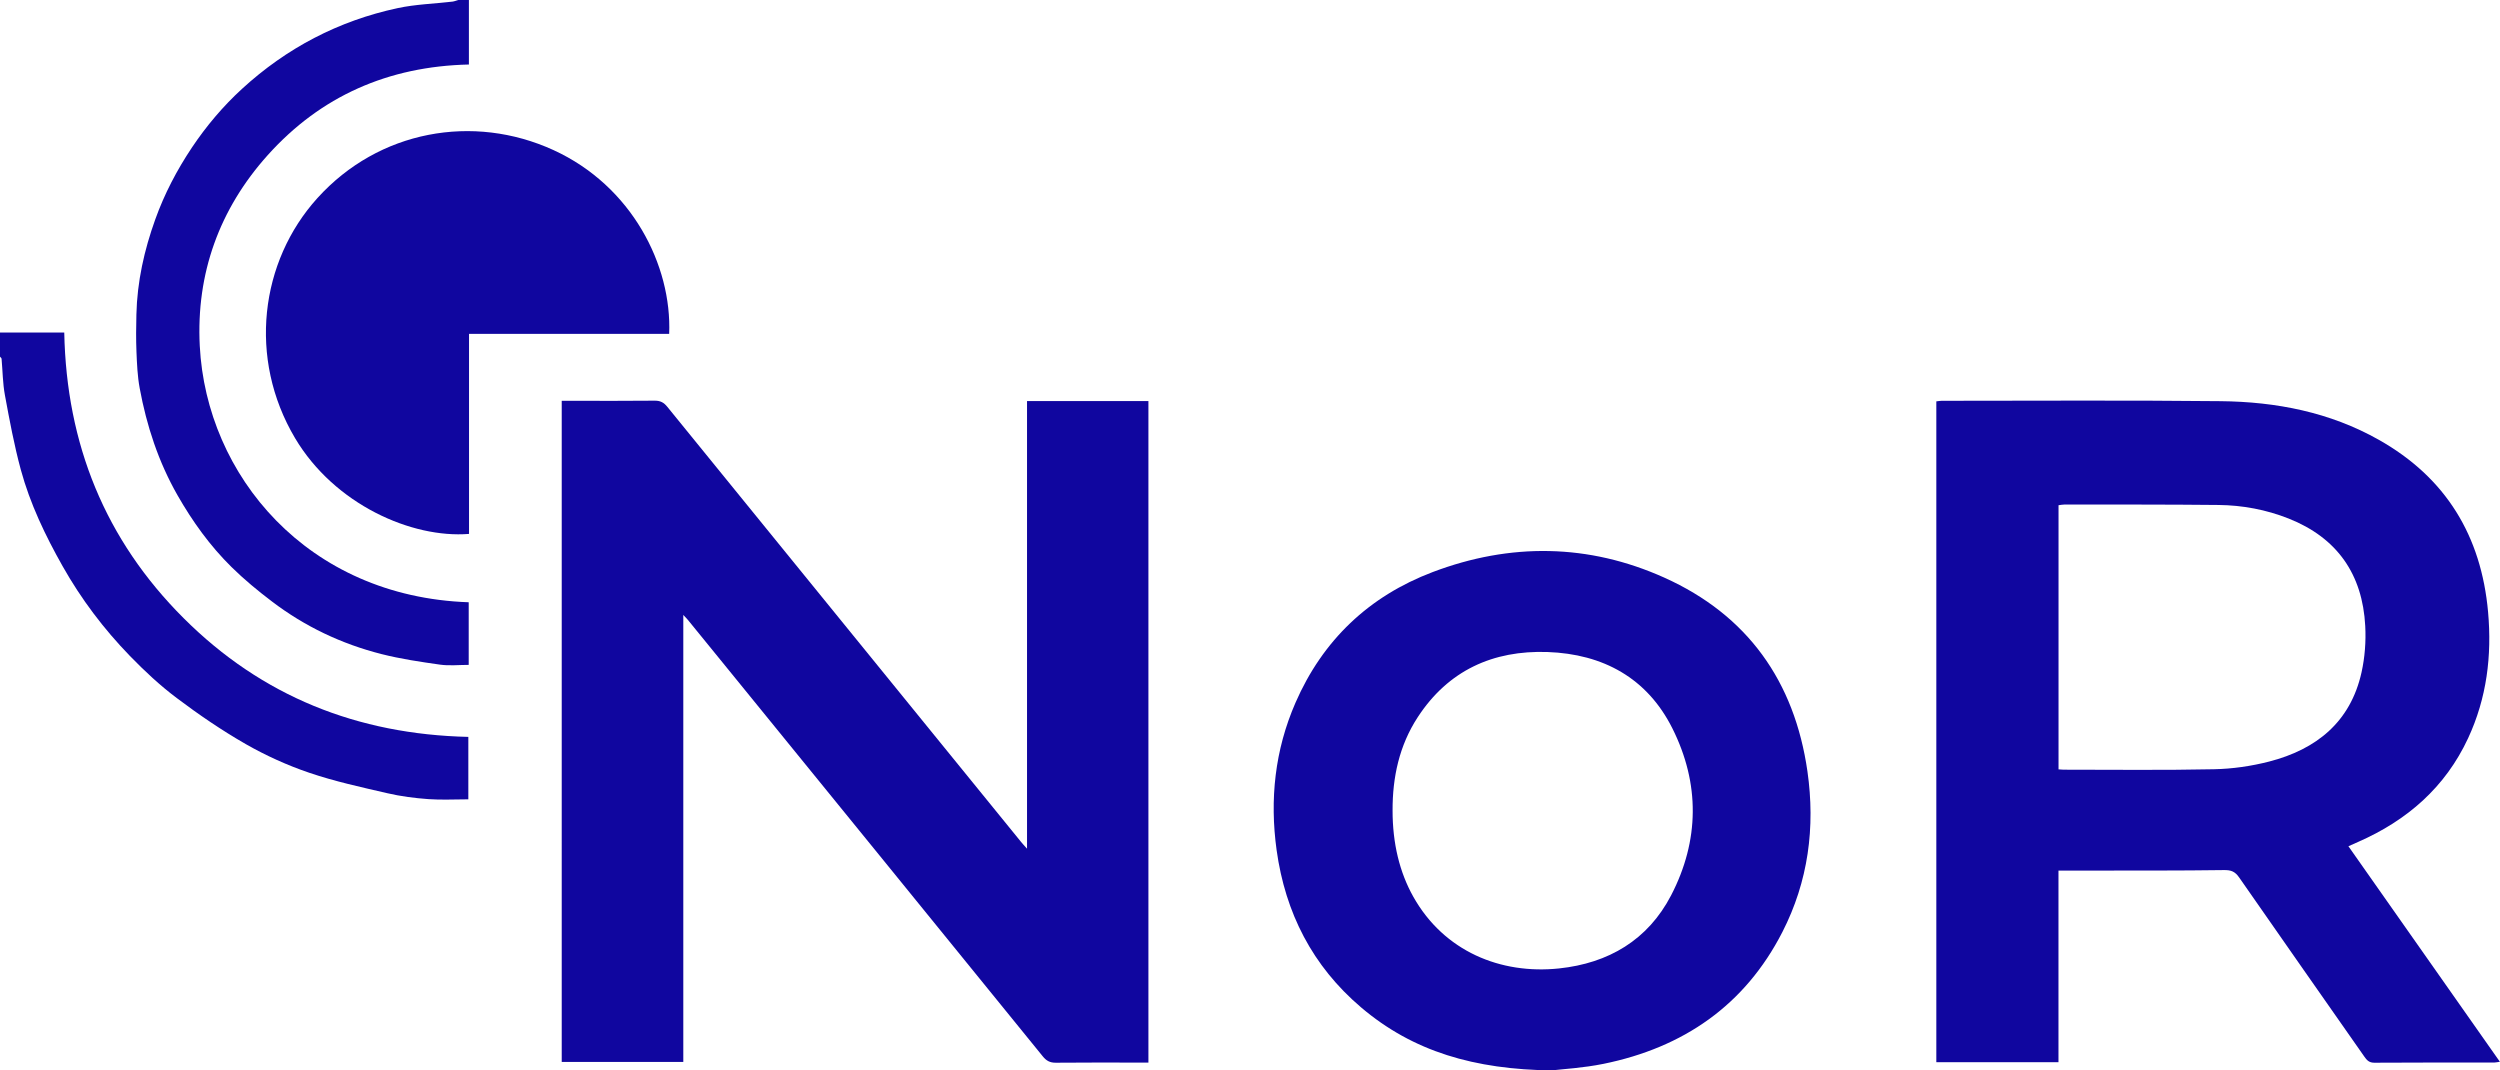 <svg xmlns="http://www.w3.org/2000/svg" viewBox="0 0 396.46 169.75" fill="#10069f">
  <path d="m74.36,0v10.23c-12.77.29-23.49,5-31.91,14.38-7.66,8.54-11.36,18.77-10.77,30.24,1.05,20.53,17.04,39.78,42.65,40.66,0,1.61,0,3.23,0,4.86s0,3.27,0,5.07c-1.56,0-3.09.17-4.56-.04-3.1-.44-6.22-.9-9.26-1.67-6.34-1.61-12.18-4.38-17.39-8.35-2.23-1.69-4.41-3.49-6.4-5.45-3.41-3.36-6.19-7.22-8.57-11.39-3.03-5.31-4.9-11.02-6-16.99-.35-1.89-.43-3.85-.51-5.78-.08-1.96-.06-3.94-.01-5.9.12-5.2,1.24-10.2,2.99-15.07,1.45-4.05,3.43-7.83,5.82-11.41,2.28-3.4,4.91-6.52,7.92-9.28,7.07-6.49,15.32-10.81,24.7-12.82,2.84-.61,5.78-.69,8.68-1.03.32-.04.63-.17.94-.26.56,0,1.12,0,1.68,0Z"/>
  <path d="m0,52.74h10.19c.35,17.69,6.48,32.86,18.93,45.29,12.42,12.41,27.6,18.43,45.15,18.83v9.9c-2.15,0-4.25.12-6.32-.03-2.19-.16-4.39-.44-6.53-.94-4.15-.96-8.34-1.87-12.37-3.24-3.48-1.18-6.89-2.73-10.08-4.55-3.8-2.18-7.45-4.67-10.95-7.31-2.65-1.99-5.11-4.29-7.42-6.67-4.15-4.28-7.73-9.02-10.67-14.23-2.75-4.87-5.16-9.9-6.63-15.3-1.05-3.88-1.79-7.86-2.52-11.82-.35-1.89-.36-3.85-.53-5.77-.01-.12-.16-.23-.25-.34,0-1.28,0-2.56,0-3.84Z"/>
  <path d="m162.88,63.6h19.24v104.91h-1.25c-4.48,0-8.95-.03-13.43.02-.95.01-1.52-.32-2.09-1.03-16.8-20.69-33.61-41.36-50.43-62.03-1.94-2.39-3.88-4.77-5.83-7.16-.16-.2-.35-.38-.73-.79v70.89h-19.28V63.56c.58,0,1.12,0,1.67,0,4.36,0,8.71.03,13.07-.02.9-.01,1.45.29,2,.97,18.69,23.01,37.4,46,56.1,69,.24.3.5.57.95,1.08V63.6Z"/>
  <path d="m307.07,168.45V63.65c.31-.03.57-.09.84-.09,14.75,0,29.5-.1,44.24.06,8.8.09,17.33,1.74,25.1,6.13,10.63,6,16.24,15.23,17.32,27.31.62,6.93-.21,13.64-3.16,19.99-3.62,7.8-9.68,13.06-17.46,16.47-.46.2-.93.41-1.53.68,8.02,11.41,15.98,22.74,24.02,34.18-.36.05-.61.11-.86.12-6.35,0-12.71-.01-19.06.03-.83,0-1.19-.41-1.59-.99-6.61-9.46-13.25-18.9-19.83-28.38-.65-.94-1.27-1.2-2.41-1.18-7.07.1-14.15.07-21.22.08-1.63,0-3.26,0-5.03,0v30.39h-19.36Zm19.38-46.44c.34.02.57.05.8.05,7.95,0,15.91.1,23.85-.07,2.93-.06,5.91-.49,8.75-1.22,7.49-1.93,12.9-6.27,14.65-14.14.53-2.38.72-4.92.59-7.36-.43-8.19-4.44-13.98-12.15-17.04-3.56-1.41-7.3-2.11-11.11-2.15-8.15-.09-16.3-.06-24.45-.07-.3,0-.6.07-.93.11v41.9Z"/>
  <path d="m246.14,169.75c-12.3-.15-22.05-2.98-30.3-10-7.7-6.55-12.01-14.98-13.39-24.94-1.11-8.04-.27-15.87,2.98-23.34,4.33-9.95,11.67-16.92,21.77-20.75,12.3-4.66,24.71-4.52,36.73.88,13.2,5.94,20.65,16.44,22.7,30.72,1.27,8.88.13,17.47-3.98,25.5-5.96,11.63-15.71,18.31-28.37,20.89-3.19.65-6.48.83-8.14,1.03Zm-25.3-41.21c0,5.19,1.1,9.78,3.3,13.69,4.87,8.64,13.83,12.32,23.09,11.35,7.86-.83,14.1-4.51,17.78-11.59,4.51-8.7,4.58-17.73.21-26.47-4-8-11.01-11.81-19.8-12.12-8.66-.3-15.76,2.92-20.6,10.35-2.92,4.48-4,9.51-3.98,14.81Z"/>
  <path d="m106.12,52.95h-31.74v31.72c-9.05.73-21.33-4.65-27.59-15.19-7.5-12.64-5.55-28.01,3.55-38.07,9.72-10.75,24.71-13.43,37.43-7.61,12.43,5.69,18.8,18.28,18.35,29.16Z"/>
</svg>